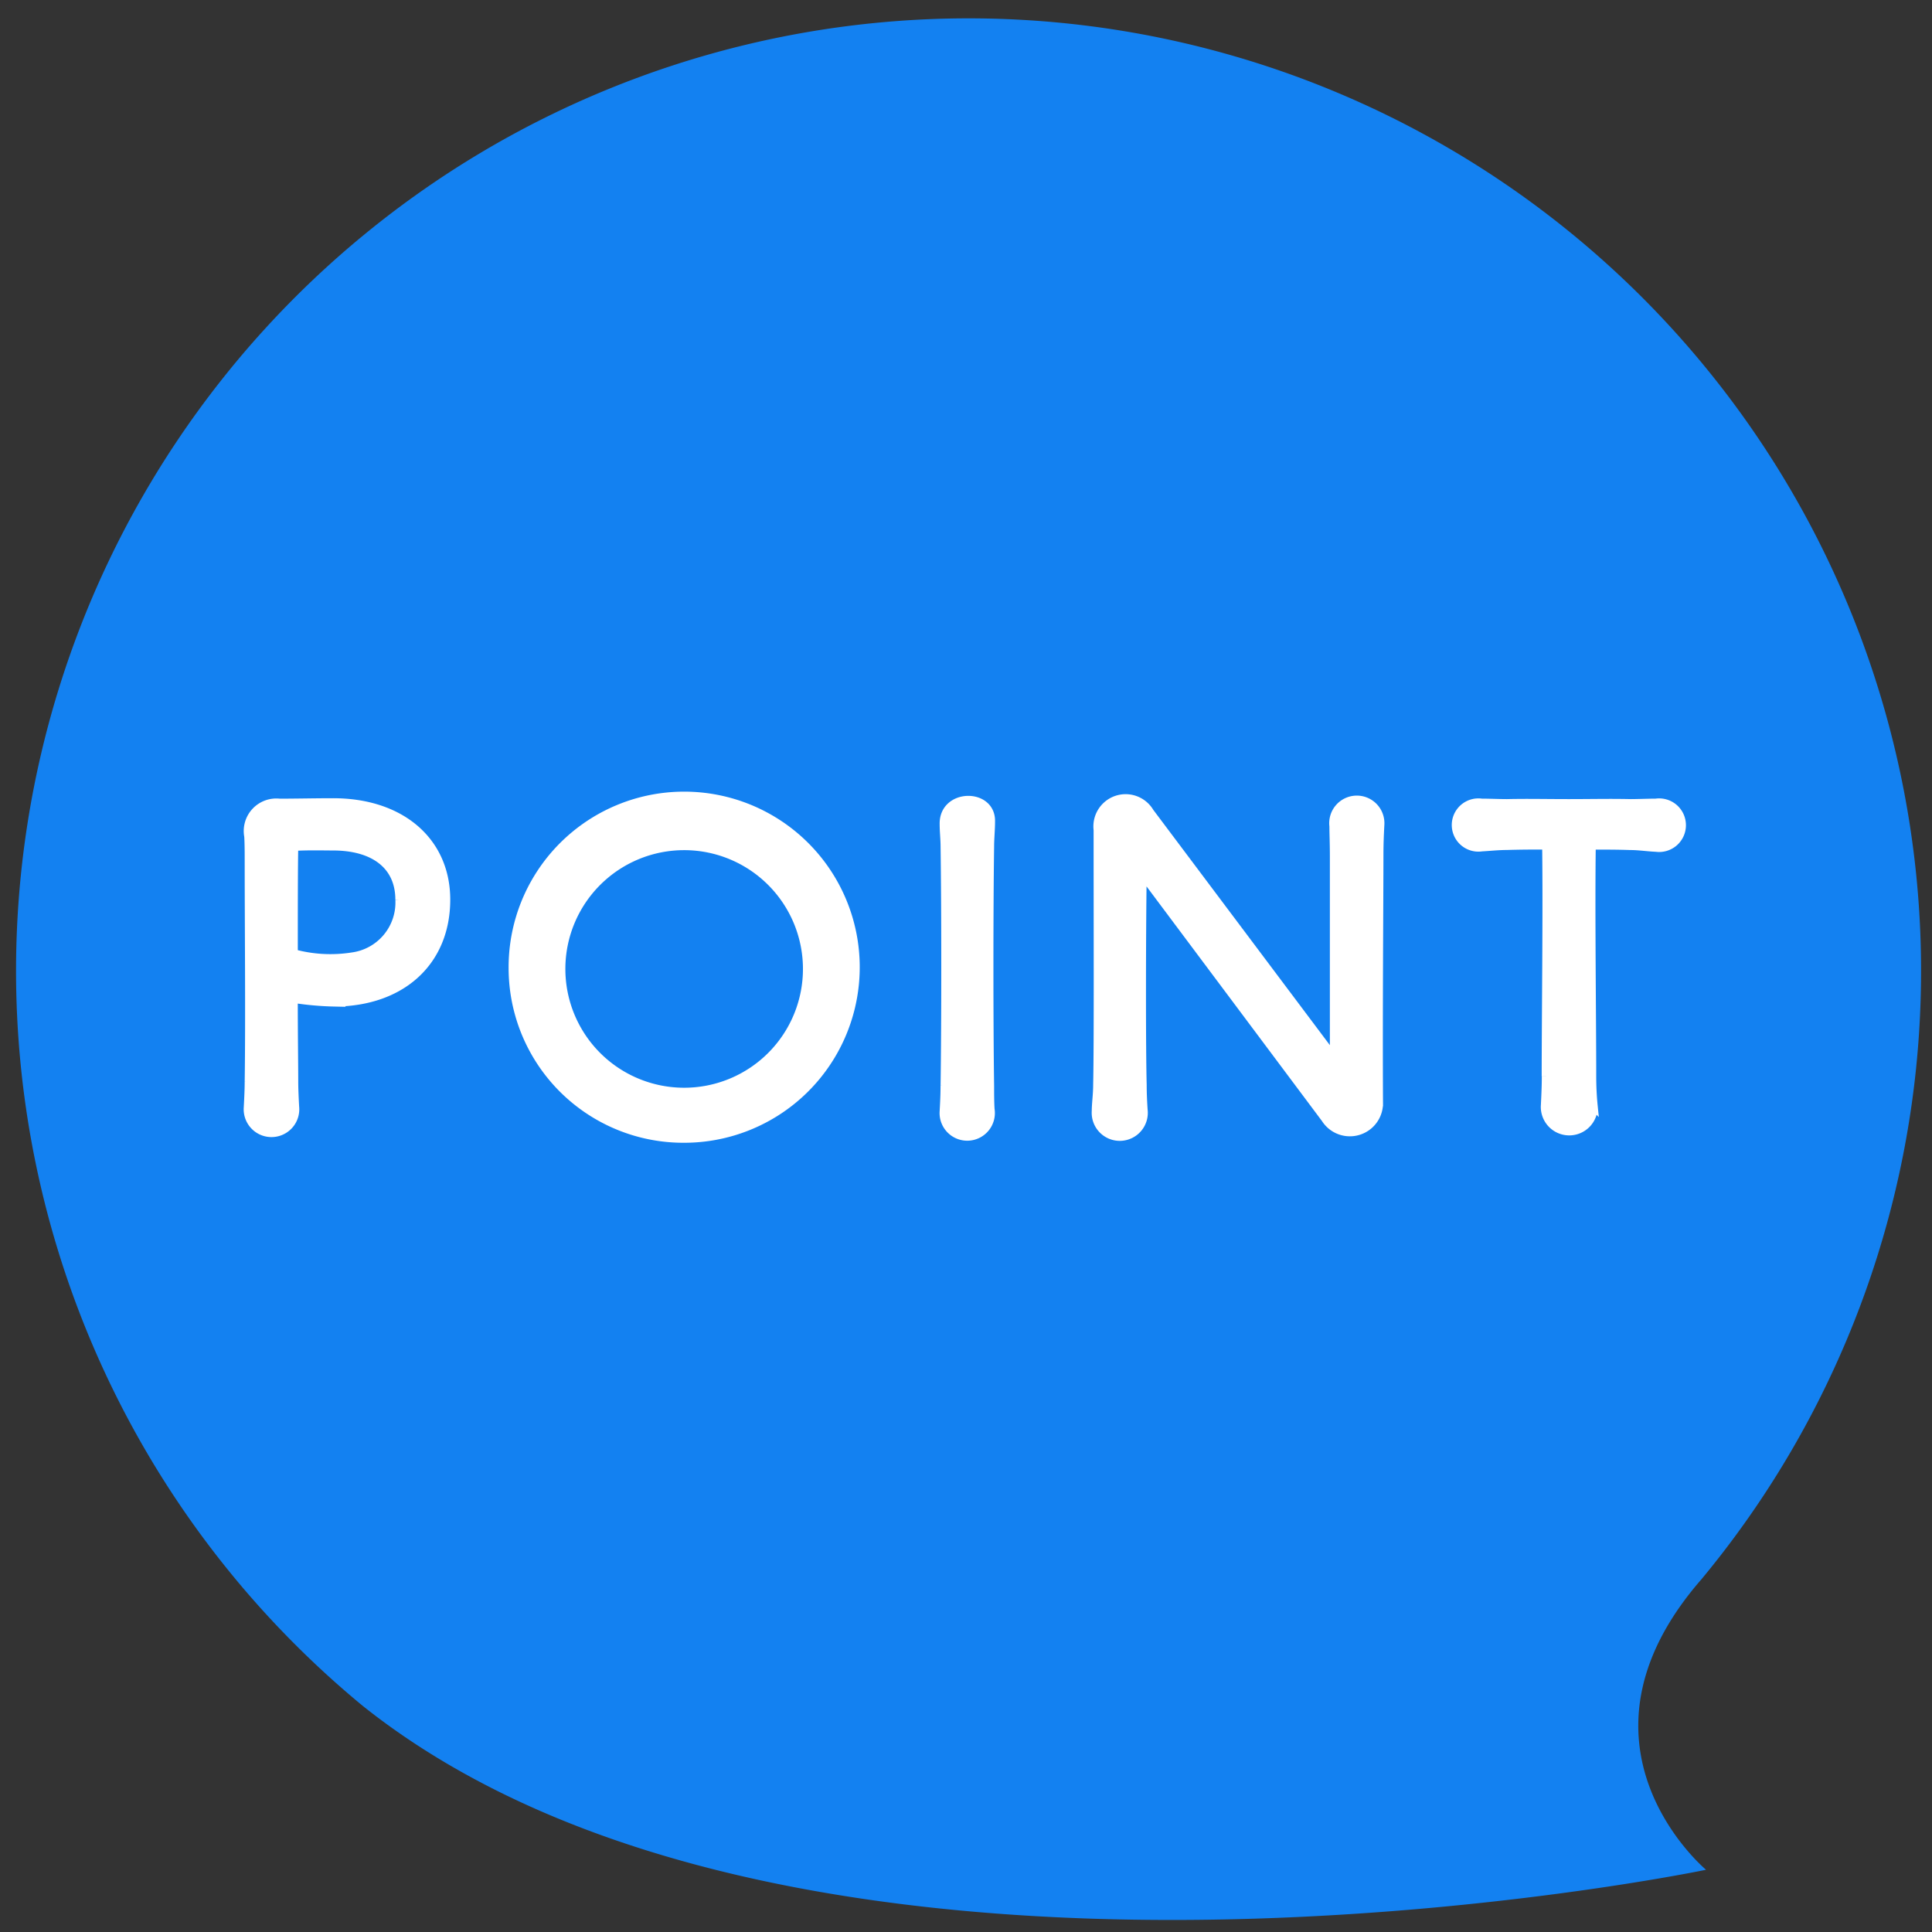 <svg xmlns="http://www.w3.org/2000/svg" xmlns:xlink="http://www.w3.org/1999/xlink" width="109" height="109" viewBox="0 0 109 109"><rect x="0" y="0" width="109" height="109" fill="#333333" stroke="none"/><defs><clipPath id="a"><rect width="109" height="109" fill="#1381f1"/></clipPath></defs><g clip-path="url(#a)"><path d="M96.009,89.086c-8.193,9.38.243,16.408.243,16.408s-50.889,10.615-75.8-9.257a53.739,53.739,0,1,1,75.555-7.15" transform="translate(0 -0.005)" fill="#1381f1"/><path d="M96.009,89.086c-8.193,9.38.243,16.408.243,16.408s-50.889,10.615-75.8-9.257a53.739,53.739,0,1,1,75.555-7.15Z" transform="translate(-0.165 -0.163)" fill="none"/><g transform="translate(-9.614 18.82)"><path d="M28.322,47.242c.052-3.594,0-8.831,0-12.4,0-.469,0-.99-.025-1.433a1.586,1.586,0,0,1,1.741-1.875c.962,0,1.974-.025,2.963-.025,3.872-.025,6.418,2.188,6.418,5.471,0,3.465-2.468,5.756-6.262,5.783a17.489,17.489,0,0,1-2.34-.208c0,1.954.026,3.7.026,4.688,0,.392.025.964.052,1.433a1.318,1.318,0,1,1-2.625.026c.026-.5.052-1.016.052-1.46m8.5-10.263c0-1.9-1.4-3.022-3.768-3.022-.441,0-1.508-.026-2.209.025-.026,1.121-.026,3.543-.026,6.043a7.947,7.947,0,0,0,3.327.183,3.091,3.091,0,0,0,2.676-3.23" transform="translate(-4.653 -5.044)" fill="#fff" stroke="#fff" stroke-width="0.5"/><path d="M41.272,40.9a9.655,9.655,0,1,1,9.641,9.587A9.61,9.61,0,0,1,41.272,40.9m16.606,0a6.952,6.952,0,1,0-6.965,6.982A6.951,6.951,0,0,0,57.878,40.9" transform="translate(-2.713 -5.084)" fill="#fff" stroke="#fff" stroke-width="0.5"/><path d="M62.486,47.5c.052-3.543.052-9.9,0-13.494,0-.392-.052-.859-.052-1.251-.053-1.771,2.676-1.8,2.624-.157,0,.47-.052.964-.052,1.408-.052,3.594-.052,9.951,0,13.494,0,.442,0,.911.026,1.328a1.31,1.31,0,1,1-2.6.13c.026-.442.052-.963.052-1.458" transform="translate(0.444 -5.064)" fill="#fff" stroke="#fff" stroke-width="0.5"/><path d="M72.5,35.523c-.053,4.063-.053,9.952,0,11.93,0,.522.026.991.052,1.408a1.333,1.333,0,1,1-2.651.077c0-.416.079-.937.079-1.485.052-2.344.025-9.142.025-14.379a1.569,1.569,0,0,1,2.91-.99L83.335,45.968V34.585c0-.781-.026-1.25-.026-1.72a1.307,1.307,0,1,1,2.6-.078c-.025.5-.052.99-.052,1.746,0,2.37-.052,8.648-.025,13.883a1.62,1.62,0,0,1-2.989.939Z" transform="translate(1.558 -5.073)" fill="#fff" stroke="#fff" stroke-width="0.5"/><path d="M92.649,46.953c0-3.335.078-9.3.026-13.052-.884,0-1.378,0-2.26.025-.442,0-.937.053-1.4.079a1.252,1.252,0,1,1,0-2.476c.442,0,.962.026,1.43.026,1.2-.026,2.157,0,3.482,0,1.3,0,2.288-.026,3.483,0,.441,0,1.012-.026,1.43-.026a1.262,1.262,0,1,1,.025,2.5c-.519-.025-.987-.1-1.455-.1-.755-.025-1.3-.025-2.209-.025-.053,3.752.025,9.717.025,13.052,0,.521.026,1.093.078,1.614a1.354,1.354,0,1,1-2.7,0c.026-.521.052-1.093.052-1.614" transform="translate(4.194 -5.041)" fill="#fff" stroke="#fff" stroke-width="0.5"/></g></g></svg>